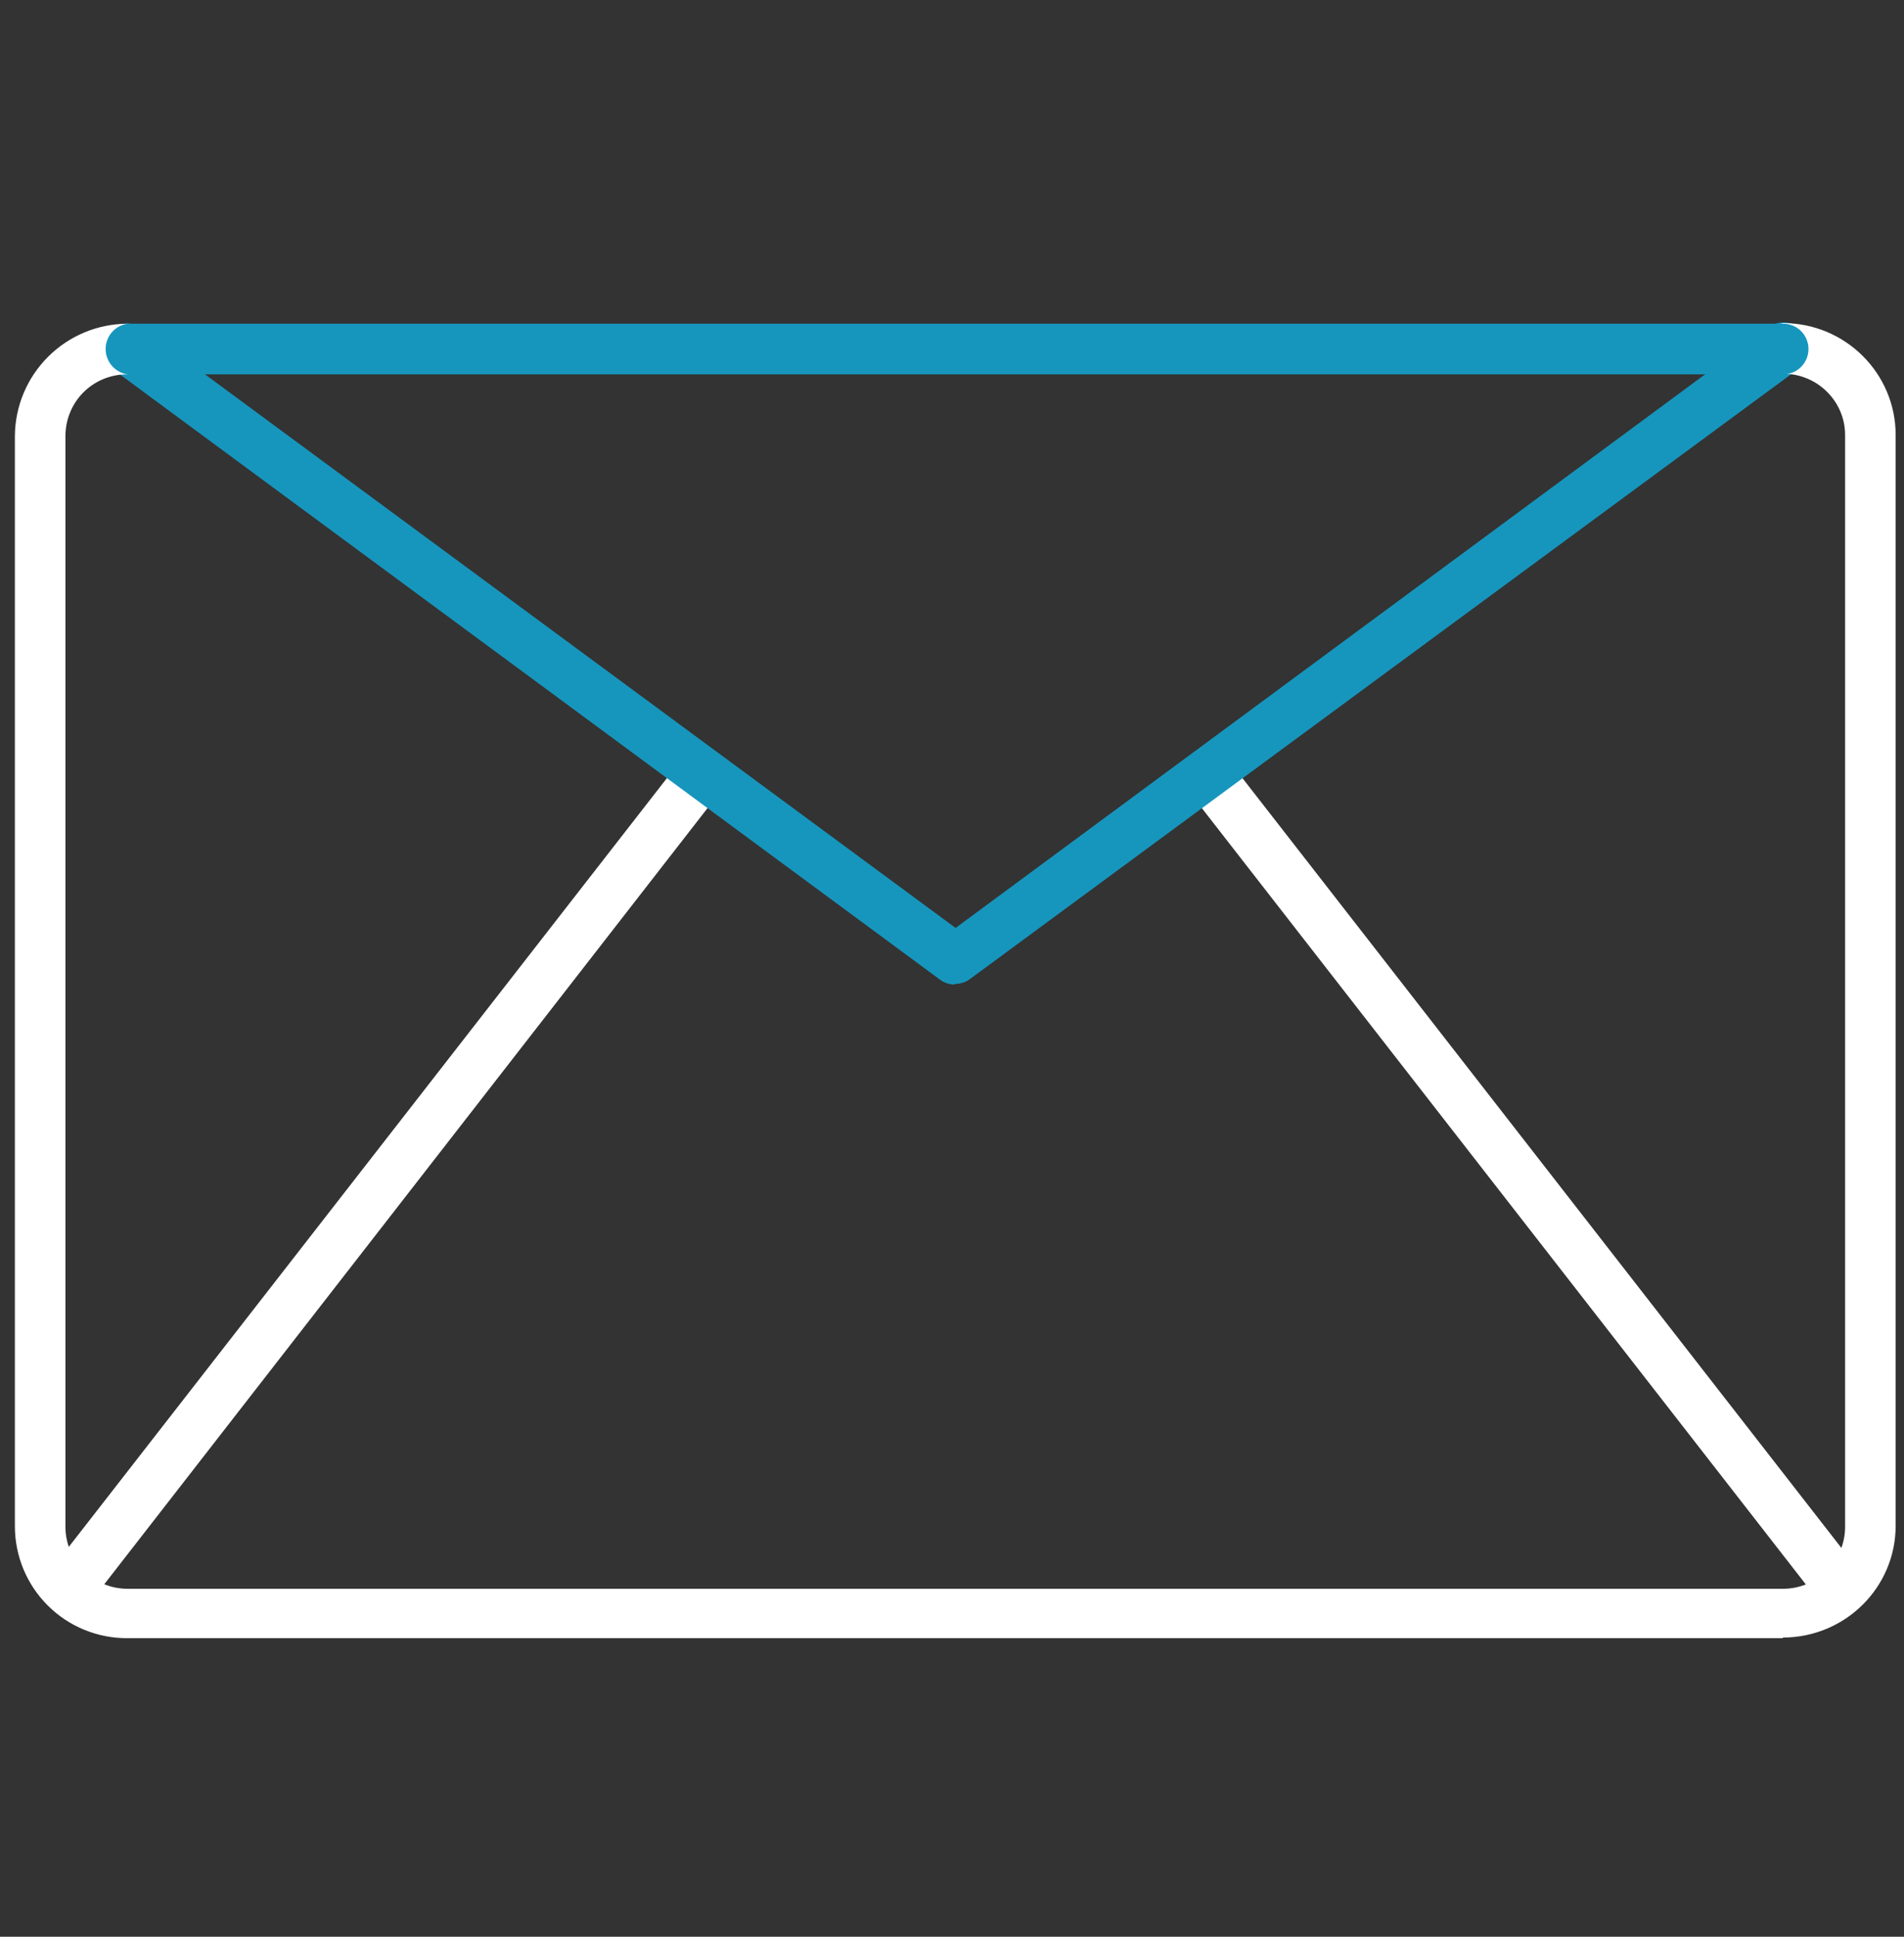 <svg width="60" height="61" viewBox="0 0 60 61" fill="none" xmlns="http://www.w3.org/2000/svg">
<rect x="0" y="0" width="60" height="61" fill="#333333" stroke="none"/>
<path d="M2.625 50.227C2.476 50.231 2.328 50.192 2.2 50.115C2.072 50.038 1.968 49.926 1.901 49.792C1.835 49.658 1.807 49.508 1.822 49.36C1.838 49.211 1.895 49.07 1.988 48.952L21.225 24.24C21.288 24.154 21.367 24.082 21.458 24.029C21.549 23.974 21.651 23.939 21.756 23.925C21.861 23.911 21.968 23.919 22.07 23.947C22.172 23.975 22.267 24.024 22.35 24.09C22.688 24.371 22.744 24.877 22.481 25.215L3.263 49.927C3.113 50.115 2.888 50.227 2.644 50.227H2.625ZM57.563 50.227C57.441 50.229 57.32 50.203 57.209 50.151C57.099 50.099 57.002 50.022 56.925 49.927L37.688 25.215C37.621 25.133 37.571 25.039 37.541 24.937C37.511 24.836 37.502 24.729 37.514 24.624C37.527 24.519 37.56 24.418 37.612 24.326C37.665 24.234 37.735 24.154 37.819 24.09C37.902 24.024 37.997 23.975 38.099 23.947C38.201 23.919 38.308 23.911 38.413 23.925C38.518 23.939 38.619 23.974 38.711 24.029C38.802 24.082 38.881 24.154 38.944 24.24L58.181 48.952C58.444 49.309 58.369 49.796 58.031 50.077C57.899 50.183 57.732 50.236 57.563 50.227Z" fill="white"/>
<path d="M30.094 31.008C29.925 31.011 29.761 30.958 29.625 30.858L3.544 11.621C3.46 11.559 3.389 11.482 3.334 11.393C3.28 11.304 3.244 11.206 3.229 11.103C3.213 11 3.218 10.895 3.243 10.794C3.268 10.693 3.313 10.598 3.375 10.514C3.638 10.158 4.125 10.083 4.5 10.346L30.113 29.227L55.688 10.346C55.772 10.274 55.87 10.221 55.975 10.189C56.081 10.156 56.192 10.146 56.302 10.159C56.412 10.172 56.518 10.207 56.614 10.262C56.709 10.318 56.792 10.392 56.858 10.481C56.924 10.57 56.97 10.671 56.995 10.779C57.02 10.886 57.023 10.998 57.002 11.107C56.982 11.215 56.94 11.319 56.878 11.41C56.817 11.502 56.737 11.58 56.644 11.639L30.562 30.839C30.427 30.939 30.262 30.992 30.094 30.989V31.008Z" fill="#1696BD"/>
<path d="M56.194 51.596H4.013C3.548 51.599 3.088 51.509 2.658 51.333C2.228 51.157 1.837 50.898 1.508 50.57C1.179 50.243 0.917 49.853 0.739 49.424C0.561 48.995 0.469 48.535 0.469 48.071V13.721C0.479 12.786 0.856 11.892 1.519 11.233C2.182 10.573 3.077 10.201 4.013 10.196C4.203 10.225 4.376 10.322 4.502 10.468C4.627 10.614 4.696 10.8 4.696 10.993C4.696 11.185 4.627 11.372 4.502 11.518C4.376 11.664 4.203 11.761 4.013 11.79C2.925 11.79 2.062 12.652 2.062 13.74V48.09C2.062 49.158 2.944 50.04 4.013 50.04H56.194C57.263 50.04 58.144 49.158 58.144 48.09V13.702C58.144 12.633 57.263 11.771 56.194 11.771C56.003 11.742 55.83 11.645 55.704 11.499C55.579 11.353 55.51 11.167 55.51 10.974C55.51 10.781 55.579 10.595 55.704 10.449C55.83 10.303 56.003 10.207 56.194 10.177C58.144 10.177 59.737 11.752 59.737 13.702V48.052C59.737 50.002 58.144 51.577 56.175 51.577L56.194 51.596Z" fill="white"/>
<path d="M56.194 11.79H4.012C3.822 11.76 3.648 11.664 3.523 11.518C3.398 11.371 3.329 11.185 3.329 10.993C3.329 10.8 3.398 10.614 3.523 10.468C3.648 10.322 3.822 10.225 4.012 10.196H56.194C56.405 10.196 56.608 10.28 56.757 10.429C56.906 10.579 56.99 10.781 56.99 10.993C56.99 11.204 56.906 11.407 56.757 11.556C56.608 11.706 56.405 11.79 56.194 11.79Z" fill="#1696BD"/>
</svg>
